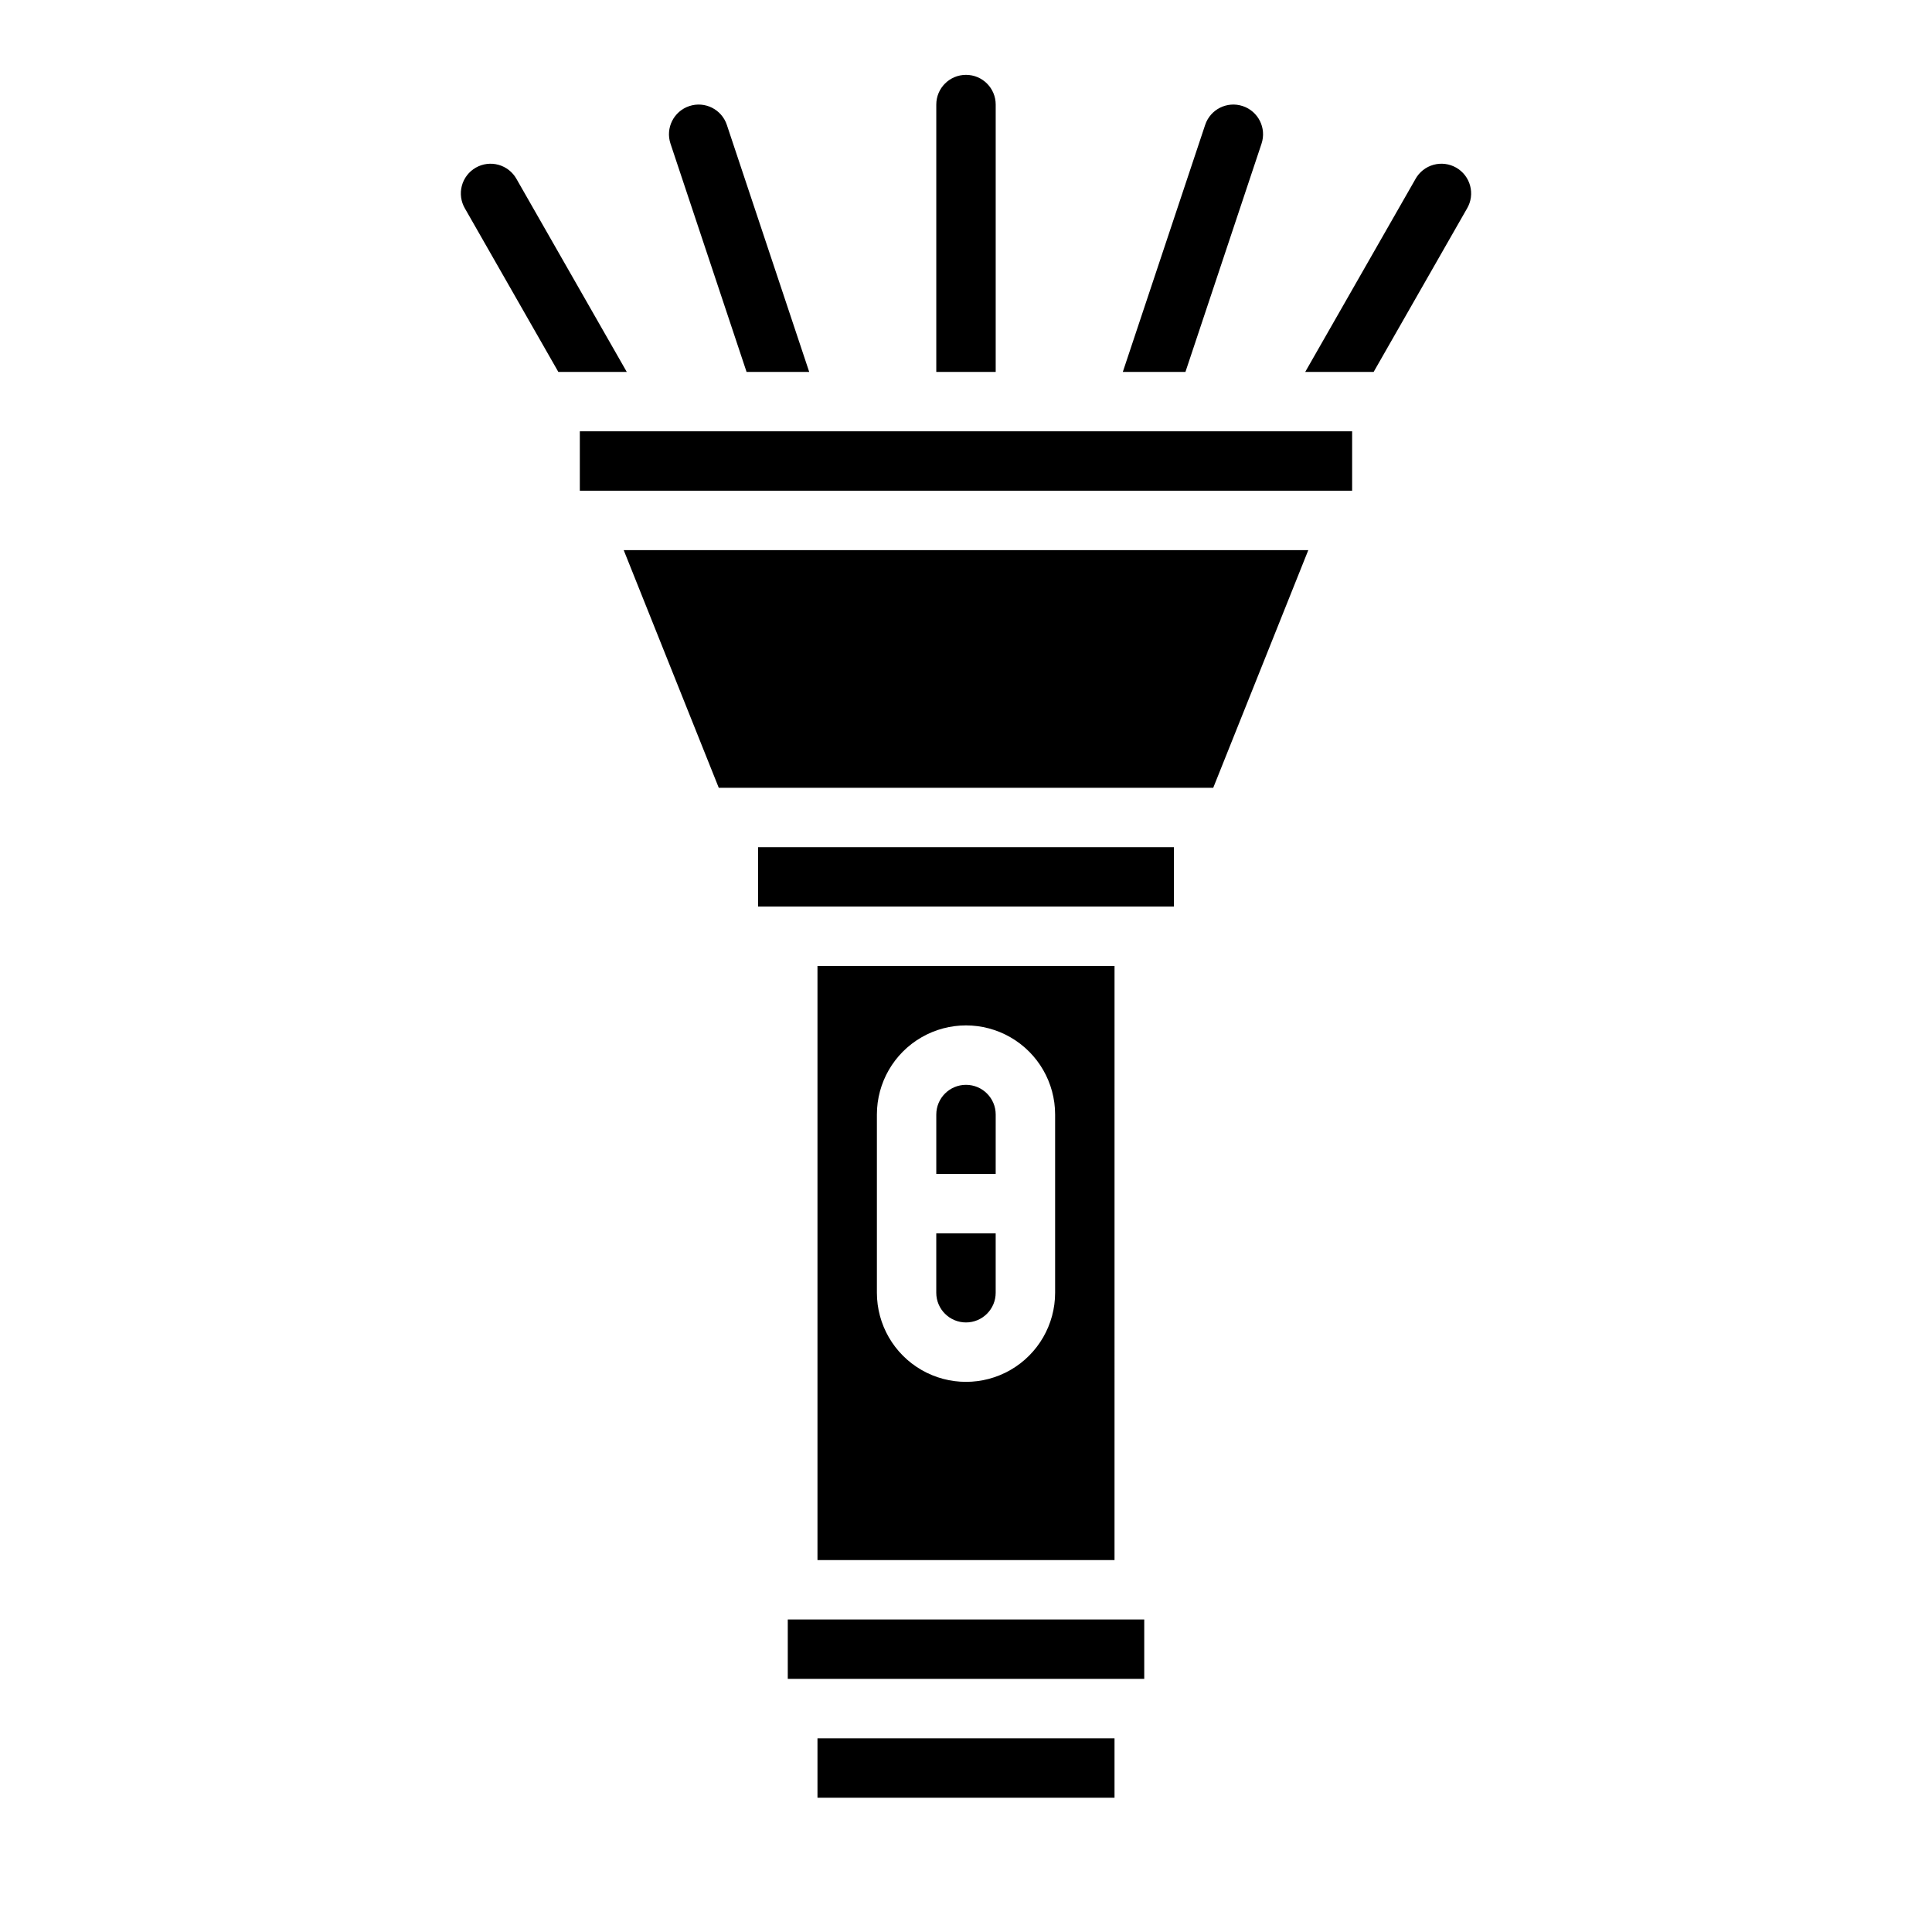 <?xml version="1.0" encoding="UTF-8"?>
<!-- Uploaded to: ICON Repo, www.iconrepo.com, Generator: ICON Repo Mixer Tools -->
<svg fill="#000000" width="800px" height="800px" version="1.1" viewBox="144 144 512 512" xmlns="http://www.w3.org/2000/svg">
 <g>
  <path d="m392.12 486.59c0 4.348 3.527 7.871 7.875 7.871s7.871-3.523 7.871-7.871v-15.742h-15.746z"/>
  <path d="m400 431.49c-4.348 0.004-7.867 3.523-7.875 7.871v15.742h15.742l0.004-15.742c-0.004-4.348-3.527-7.867-7.871-7.871z"/>
  <path d="m360.64 400v157.44h78.719l0.004-157.44zm62.977 86.594v-0.004c0 8.438-4.5 16.234-11.809 20.453-7.305 4.219-16.309 4.219-23.613 0-7.309-4.219-11.809-12.016-11.809-20.453v-47.23c0-8.438 4.5-16.234 11.809-20.453 7.305-4.219 16.309-4.219 23.613 0 7.309 4.219 11.809 12.016 11.809 20.453z"/>
  <path d="m360.64 604.67h78.719v15.742h-78.719z"/>
  <path d="m352.77 573.18h94.465v15.742h-94.465z"/>
  <path d="m297.66 258.3h204.67v15.742h-204.67z"/>
  <path d="m334.48 352.77h131.04l25.191-62.977h-181.42z"/>
  <path d="m344.89 368.51h110.21v15.742h-110.21z"/>
  <path d="m310.1 242.56h-18.137l-24.758-43.328c-1.059-1.812-1.352-3.973-0.809-6.004 0.543-2.031 1.875-3.758 3.699-4.801 1.824-1.043 3.988-1.312 6.012-0.75s3.742 1.91 4.766 3.742z"/>
  <path d="m532.79 199.23-24.758 43.328h-18.133l29.227-51.137-0.004-0.004c1.027-1.832 2.742-3.18 4.766-3.742 2.023-0.562 4.191-0.293 6.016 0.75 1.824 1.043 3.152 2.769 3.695 4.801 0.543 2.031 0.254 4.191-0.809 6.004z"/>
  <path d="m407.87 171.71v70.848h-15.746v-70.848c0-4.348 3.527-7.875 7.875-7.875s7.871 3.527 7.871 7.875z"/>
  <path d="m358.45 242.56h-16.602l-20.16-60.488c-1.375-4.125 0.852-8.582 4.977-9.957s8.582 0.855 9.957 4.981z"/>
  <path d="m478.32 182.07-20.164 60.488h-16.598l21.824-65.465c1.375-4.125 5.832-6.356 9.957-4.981s6.356 5.832 4.981 9.957z"/>
 </g>
</svg>